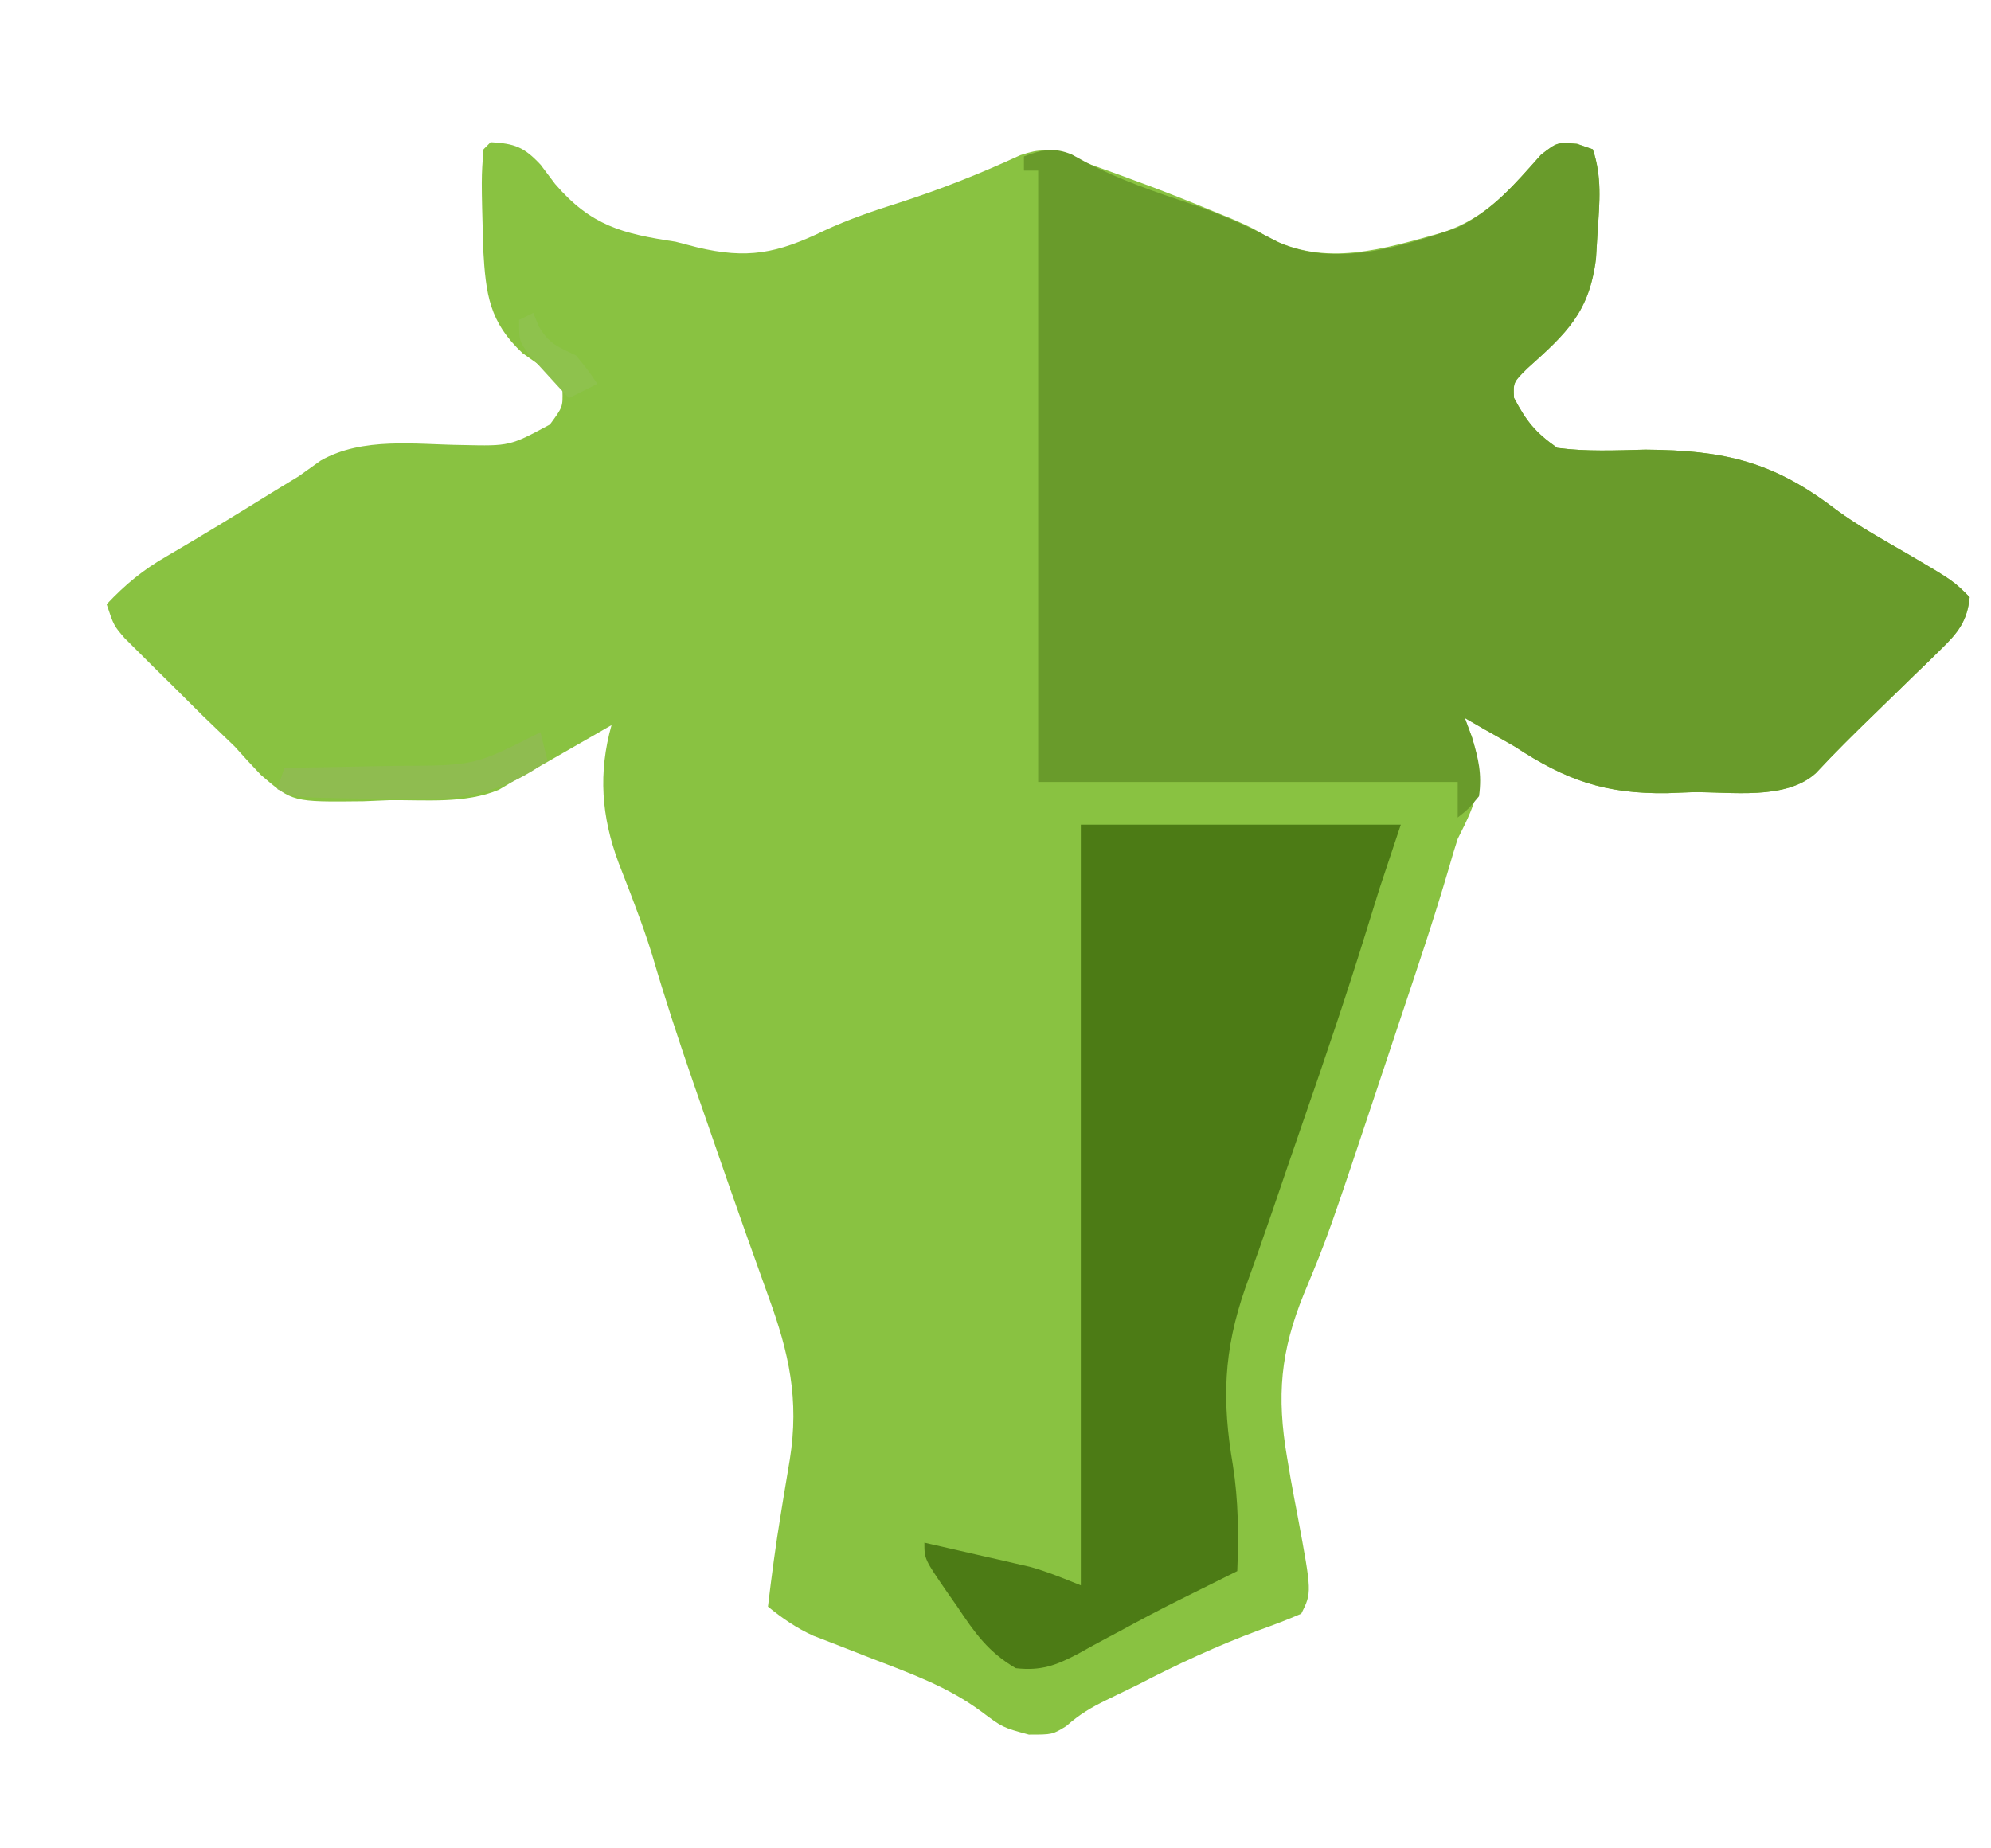 <?xml version="1.0" encoding="UTF-8"?>
<svg version="1.1" xmlns="http://www.w3.org/2000/svg" width="280" height="260">
<path d="M0 0 C3.39 0.195 4.69 0.668 7.035 3.18 C7.704 4.069 8.373 4.959 9.062 5.875 C14.133 11.768 18.517 12.87 26 14 C26.994 14.258 27.988 14.516 29.012 14.781 C36.099 16.486 40.289 15.637 46.801 12.496 C50.289 10.865 53.837 9.658 57.5 8.5 C63.354 6.611 68.929 4.399 74.512 1.82 C77.356 0.883 78.24 0.971 81 2 C82 2.335 83.001 2.67 84.031 3.016 C89.824 5.077 95.576 7.188 101.25 9.562 C102.234 9.965 103.217 10.367 104.23 10.781 C107 12 107 12 109.301 13.344 C117.321 17.666 125.636 15.015 133.985 12.668 C140.098 10.641 143.54 6.444 147.719 1.766 C150 0 150 0 152.781 0.234 C153.513 0.487 154.246 0.74 155 1 C156.303 4.851 155.954 8.42 155.688 12.438 C155.609 13.736 155.53 15.034 155.449 16.371 C154.514 23.927 151.32 26.864 145.801 31.816 C143.811 33.782 143.811 33.782 143.918 35.965 C145.668 39.257 146.886 40.803 150 43 C154.127 43.548 158.22 43.353 162.375 43.25 C173.581 43.324 180.426 44.944 189.245 51.715 C192.437 54.052 195.893 55.958 199.312 57.938 C205.68 61.68 205.68 61.68 208 64 C207.672 67.338 206.373 68.987 204.016 71.277 C203.41 71.874 202.804 72.47 202.18 73.084 C201.543 73.696 200.906 74.307 200.25 74.938 C199.629 75.545 199.007 76.153 198.367 76.779 C197.148 77.971 195.927 79.16 194.703 80.346 C191.873 83.095 189.06 85.859 186.375 88.75 C182.102 92.635 174.373 91.355 169 91.438 C167.818 91.483 166.636 91.529 165.418 91.576 C156.703 91.687 151.231 89.759 144 85 C142.61 84.199 141.214 83.406 139.812 82.625 C138.884 82.089 137.956 81.552 137 81 C137.33 81.887 137.66 82.774 138 83.688 C139.84 89.781 138.841 92.423 136 98 C135.558 99.357 135.149 100.724 134.762 102.098 C132.666 109.248 130.283 116.301 127.921 123.366 C127.132 125.73 126.345 128.096 125.559 130.461 C117.771 153.838 117.771 153.838 114.383 161.973 C111.062 170.129 110.528 176.354 112 185 C112.164 185.971 112.327 186.941 112.496 187.941 C112.824 189.769 113.165 191.595 113.52 193.418 C115.492 204.017 115.492 204.017 114 207 C112.049 207.839 110.062 208.596 108.062 209.312 C102.14 211.516 96.596 214.082 91 217 C89.542 217.71 88.084 218.418 86.625 219.125 C84.368 220.229 82.846 221.135 80.938 222.812 C79 224 79 224 75.688 224 C72 223 72 223 68.969 220.727 C64.33 217.301 59.162 215.431 53.812 213.375 C51.859 212.617 49.907 211.855 47.957 211.086 C47.101 210.756 46.245 210.427 45.363 210.087 C42.954 208.979 41.055 207.665 39 206 C39.511 201.679 40.083 197.384 40.789 193.09 C40.926 192.245 41.062 191.4 41.203 190.529 C41.485 188.796 41.774 187.065 42.07 185.334 C43.416 176.867 41.97 170.313 39.062 162.375 C38.433 160.615 37.804 158.854 37.176 157.094 C36.659 155.651 36.659 155.651 36.131 154.18 C34.192 148.728 32.3 143.259 30.412 137.789 C29.765 135.918 29.115 134.048 28.465 132.177 C26.413 126.241 24.466 120.302 22.702 114.274 C22.007 112.022 21.226 109.826 20.395 107.621 C20.003 106.58 20.003 106.58 19.604 105.518 C19.073 104.124 18.534 102.733 17.986 101.346 C15.569 94.834 15.12 88.728 17 82 C16.036 82.554 15.072 83.109 14.078 83.68 C12.802 84.412 11.526 85.143 10.25 85.875 C9.616 86.24 8.982 86.605 8.328 86.98 C6.557 87.995 4.779 88.998 3 90 C2.393 90.361 1.786 90.722 1.16 91.094 C-3.606 93.093 -9.158 92.501 -14.25 92.562 C-15.453 92.612 -16.655 92.662 -17.895 92.713 C-27.867 92.828 -27.867 92.828 -32.301 89.012 C-33.558 87.697 -34.79 86.358 -36 85 C-37.482 83.561 -38.97 82.129 -40.465 80.703 C-41.958 79.221 -43.449 77.737 -44.938 76.25 C-45.704 75.496 -46.47 74.742 -47.26 73.965 C-48.351 72.876 -48.351 72.876 -49.465 71.766 C-50.121 71.114 -50.777 70.462 -51.453 69.79 C-53 68 -53 68 -54 65 C-51.376 62.215 -48.878 60.151 -45.562 58.25 C-40.379 55.229 -35.275 52.092 -30.176 48.93 C-29.128 48.293 -28.08 47.656 -27 47 C-25.975 46.269 -24.95 45.538 -23.895 44.785 C-17.979 41.426 -10.563 42.528 -3.984 42.6 C2.688 42.751 2.688 42.751 8.336 39.715 C10.16 37.231 10.16 37.231 10.094 34.895 C8.658 32.408 6.835 31.354 4.5 29.688 C-0.21 25.284 -0.673 21.356 -1.037 15.198 C-1.317 5.011 -1.317 5.011 -1 1 C-0.67 0.67 -0.34 0.34 0 0 Z " fill="#89C241" transform="translate(69,20)"/>
<path d="M0 0 C0.732 0.253 1.464 0.505 2.219 0.766 C3.522 4.617 3.173 8.186 2.906 12.203 C2.828 13.501 2.749 14.799 2.668 16.137 C1.733 23.692 -1.461 26.629 -6.98 31.582 C-8.97 33.547 -8.97 33.547 -8.863 35.73 C-7.113 39.022 -5.896 40.568 -2.781 42.766 C1.346 43.313 5.439 43.119 9.594 43.016 C20.8 43.09 27.645 44.71 36.464 51.481 C39.656 53.817 43.112 55.723 46.531 57.703 C52.898 61.445 52.898 61.445 55.219 63.766 C54.891 67.104 53.592 68.753 51.234 71.043 C50.629 71.639 50.023 72.235 49.398 72.85 C48.443 73.767 48.443 73.767 47.469 74.703 C46.537 75.615 46.537 75.615 45.586 76.545 C44.367 77.737 43.146 78.926 41.921 80.112 C39.092 82.86 36.279 85.624 33.594 88.516 C29.32 92.401 21.592 91.12 16.219 91.203 C15.037 91.249 13.855 91.295 12.637 91.342 C3.922 91.452 -1.551 89.525 -8.781 84.766 C-10.172 83.965 -11.567 83.171 -12.969 82.391 C-13.897 81.854 -14.825 81.318 -15.781 80.766 C-15.286 82.096 -15.286 82.096 -14.781 83.453 C-13.852 86.532 -13.353 88.598 -13.781 91.766 C-15.281 93.578 -15.281 93.578 -16.781 94.766 C-16.781 93.116 -16.781 91.466 -16.781 89.766 C-36.251 89.766 -55.721 89.766 -75.781 89.766 C-75.781 61.386 -75.781 33.006 -75.781 3.766 C-76.441 3.766 -77.101 3.766 -77.781 3.766 C-77.781 3.106 -77.781 2.446 -77.781 1.766 C-75.289 0.831 -73.525 0.448 -71.028 1.513 C-70.395 1.861 -69.762 2.208 -69.109 2.566 C-64.318 5.068 -59.39 6.752 -54.273 8.455 C-49.893 9.94 -45.992 11.698 -41.906 13.891 C-33.915 17.38 -24.716 14.505 -16.781 11.766 C-11.81 9.339 -8.703 5.607 -5.062 1.531 C-2.781 -0.234 -2.781 -0.234 0 0 Z " fill="#699B2B" transform="translate(221.781,20.234)"/>
<path d="M0 0 C14.85 0 29.7 0 45 0 C44.01 2.97 43.02 5.94 42 9 C41.385 10.973 40.77 12.946 40.162 14.92 C37.352 24.015 34.291 33.016 31.17 42.008 C29.731 46.165 28.312 50.329 26.892 54.493 C25.664 58.087 24.402 61.667 23.109 65.238 C20.046 74.05 19.841 81.026 21.379 90.082 C22.173 95.093 22.197 99.944 22 105 C19.239 106.38 16.478 107.758 13.711 109.125 C11.06 110.447 8.452 111.832 5.852 113.25 C5.15 113.623 4.449 113.996 3.727 114.381 C2.346 115.116 0.973 115.867 -0.391 116.635 C-3.533 118.285 -5.583 119.046 -9.141 118.656 C-12.995 116.423 -14.94 113.664 -17.375 110 C-17.825 109.358 -18.275 108.716 -18.738 108.055 C-22 103.316 -22 103.316 -22 101 C-19.27 101.62 -16.541 102.246 -13.812 102.875 C-13.044 103.049 -12.275 103.223 -11.482 103.402 C-10.732 103.576 -9.981 103.75 -9.207 103.93 C-8.521 104.087 -7.835 104.244 -7.128 104.406 C-4.693 105.086 -2.348 106.061 0 107 C0 71.69 0 36.38 0 0 Z " fill="#4C7B15" transform="translate(152,116)"/>
<path d="M0 0 C0.495 1.98 0.495 1.98 1 4 C-6.431 9.43 -12.947 9.654 -21.938 9.375 C-23.783 9.354 -23.783 9.354 -25.666 9.332 C-34.632 9.184 -34.632 9.184 -37 8 C-36.67 7.01 -36.34 6.02 -36 5 C-35.158 4.991 -34.316 4.981 -33.449 4.972 C-30.297 4.927 -27.146 4.866 -23.994 4.792 C-22.636 4.764 -21.277 4.743 -19.918 4.729 C-9.248 4.693 -9.248 4.693 0 0 Z " fill="#8FBC50" transform="translate(76,103)"/>
<path d="M0 0 C0.247 0.619 0.495 1.238 0.75 1.875 C2.243 4.413 3.404 4.741 6 6 C7.75 8.125 7.75 8.125 9 10 C7.02 10.99 7.02 10.99 5 12 C3.824 10.737 2.66 9.465 1.5 8.188 C0.85 7.48 0.201 6.772 -0.469 6.043 C-2 4 -2 4 -2 1 C-1.34 0.67 -0.68 0.34 0 0 Z " fill="#8EC24D" transform="translate(75,44)"/>
</svg>
